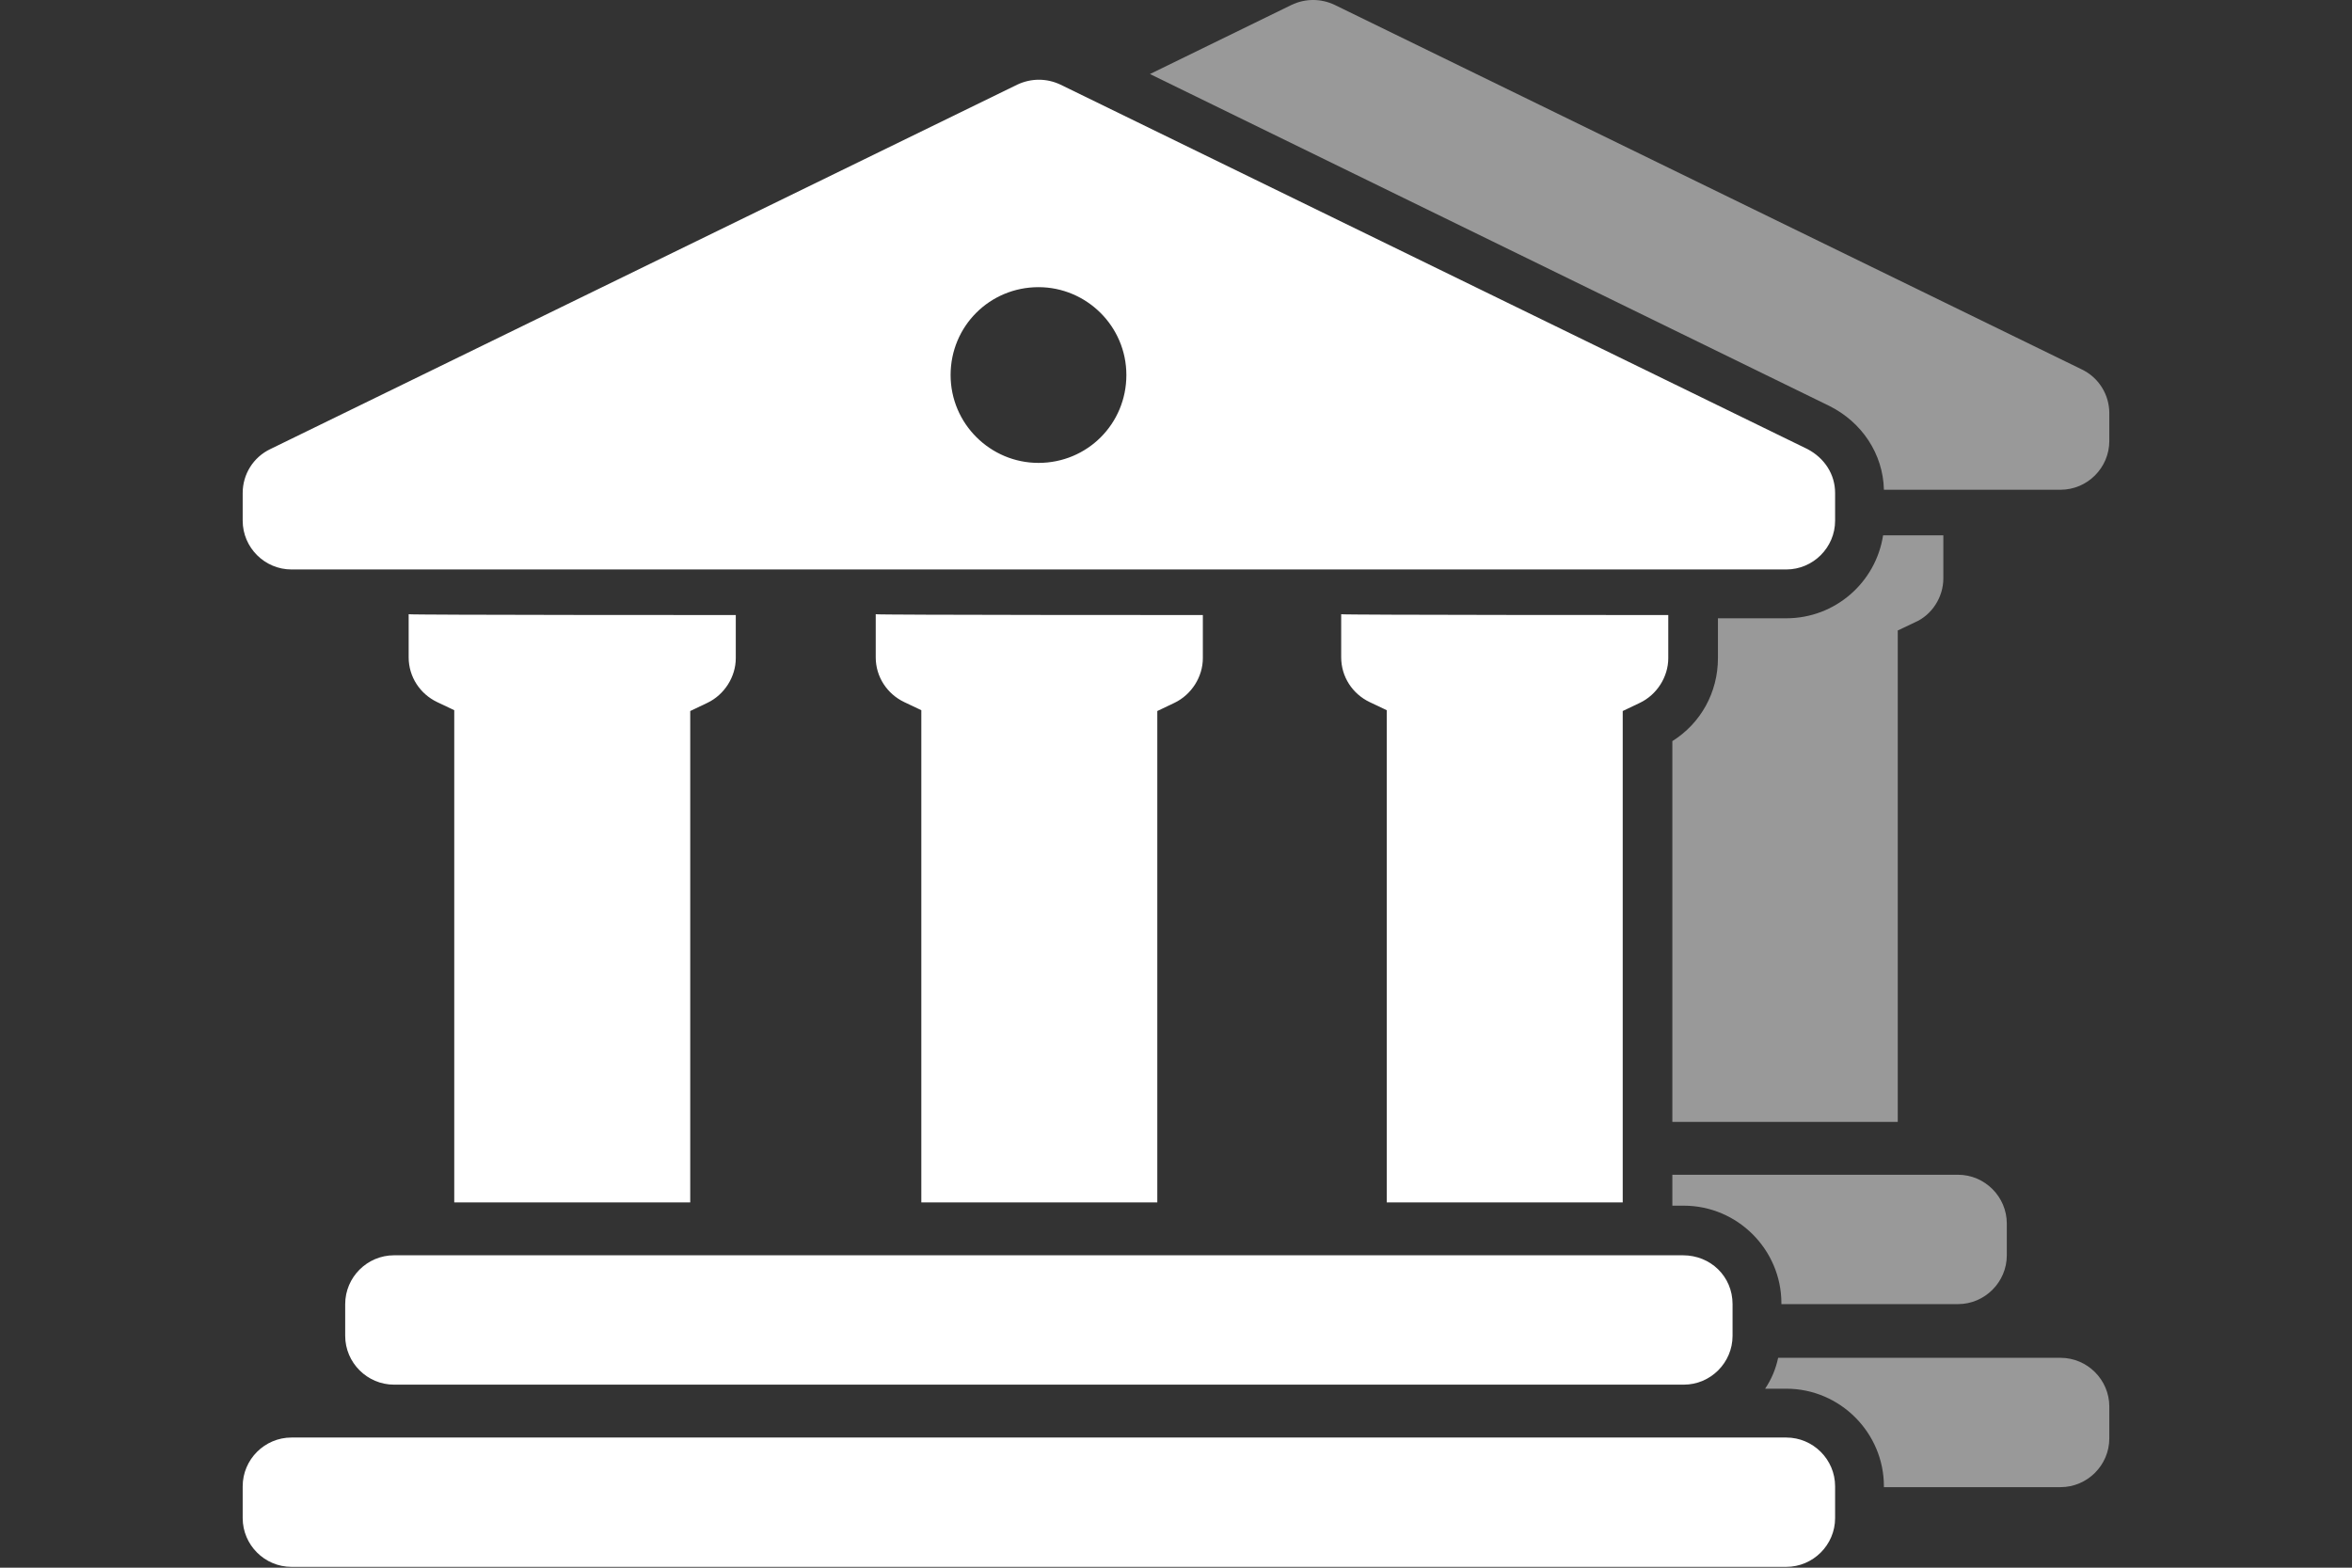 <svg width="60" height="40" viewBox="0 0 60 40" fill="none" xmlns="http://www.w3.org/2000/svg">
<rect x="0" y="0" width="60" height="40" fill="#333333" stroke="none"/>
<g clip-path="url(#clip0_1_760)">
<g clip-path="url(#clip1_1_760)">
<path d="M46.108 11.458L27.052 2.159C26.7 1.993 26.305 1.993 25.952 2.159L6.897 11.458C6.461 11.666 6.191 12.102 6.191 12.579V13.285C6.191 13.97 6.751 14.53 7.436 14.53H45.568C46.253 14.53 46.814 13.97 46.814 13.285V12.579C46.814 12.102 46.544 11.687 46.108 11.458ZM26.492 11.811C25.267 11.811 24.25 10.815 24.25 9.569C24.25 8.324 25.247 7.327 26.492 7.327C27.717 7.327 28.734 8.324 28.734 9.569C28.734 10.815 27.737 11.811 26.492 11.811ZM30.685 15.693V16.793C30.685 17.27 30.394 17.727 29.959 17.934L29.523 18.142V30.68H23.503V18.121L23.067 17.914C22.631 17.706 22.34 17.27 22.34 16.772V15.672C22.32 15.693 30.685 15.693 30.685 15.693ZM42.558 15.693V16.793C42.558 17.27 42.268 17.727 41.832 17.934L41.396 18.142V30.68H35.376V18.121L34.94 17.914C34.504 17.706 34.214 17.27 34.214 16.772V15.672C34.214 15.693 42.558 15.693 42.558 15.693ZM18.77 15.693V16.793C18.77 17.27 18.48 17.727 18.044 17.934L17.608 18.142V30.68H11.588V18.121L11.152 17.914C10.716 17.706 10.425 17.27 10.425 16.772V15.672C10.405 15.693 18.77 15.693 18.77 15.693ZM46.814 37.924V38.734C46.814 39.419 46.253 39.979 45.568 39.979H7.436C6.751 39.979 6.191 39.419 6.191 38.734V37.924C6.191 37.239 6.751 36.679 7.436 36.679H45.568C46.253 36.679 46.814 37.239 46.814 37.924ZM44.198 33.275V34.084C44.198 34.769 43.638 35.33 42.953 35.33H10.052C9.367 35.33 8.806 34.769 8.806 34.084V33.275C8.806 32.589 9.367 32.029 10.052 32.029H42.932C43.638 32.029 44.198 32.569 44.198 33.275Z" fill="white"/>
<path opacity="0.5" d="M53.103 9.424L34.048 0.125C33.695 -0.042 33.3 -0.042 32.948 0.125L29.336 1.889L46.668 10.358C47.499 10.773 48.038 11.583 48.059 12.496H52.564C53.249 12.496 53.809 11.936 53.809 11.251V10.545C53.809 10.068 53.539 9.632 53.103 9.424ZM49.575 13.659V14.759C49.575 15.236 49.284 15.693 48.848 15.88L48.412 16.087V28.625H42.662V18.91C43.389 18.454 43.825 17.665 43.825 16.793V15.776H45.568C46.814 15.776 47.852 14.863 48.038 13.659H49.575ZM53.809 35.89V36.7C53.809 37.385 53.249 37.945 52.564 37.945H48.059V37.924C48.059 36.554 46.938 35.433 45.568 35.433H45.029C45.195 35.184 45.298 34.935 45.361 34.645H52.564C53.249 34.645 53.809 35.205 53.809 35.89ZM51.194 31.22V32.029C51.194 32.714 50.633 33.275 49.948 33.275H45.444V33.254C45.444 31.884 44.323 30.763 42.953 30.763H42.662V29.974H49.948C50.633 29.974 51.194 30.535 51.194 31.22Z" fill="white"/>
</g>
</g>
<defs>
<clipPath id="clip0_1_760">
<rect width="60" height="40" fill="white"/>
</clipPath>
<clipPath id="clip1_1_760">
<rect width="47.618" height="40" fill="white" transform="translate(6.191)"/>
</clipPath>
</defs>
</svg>
